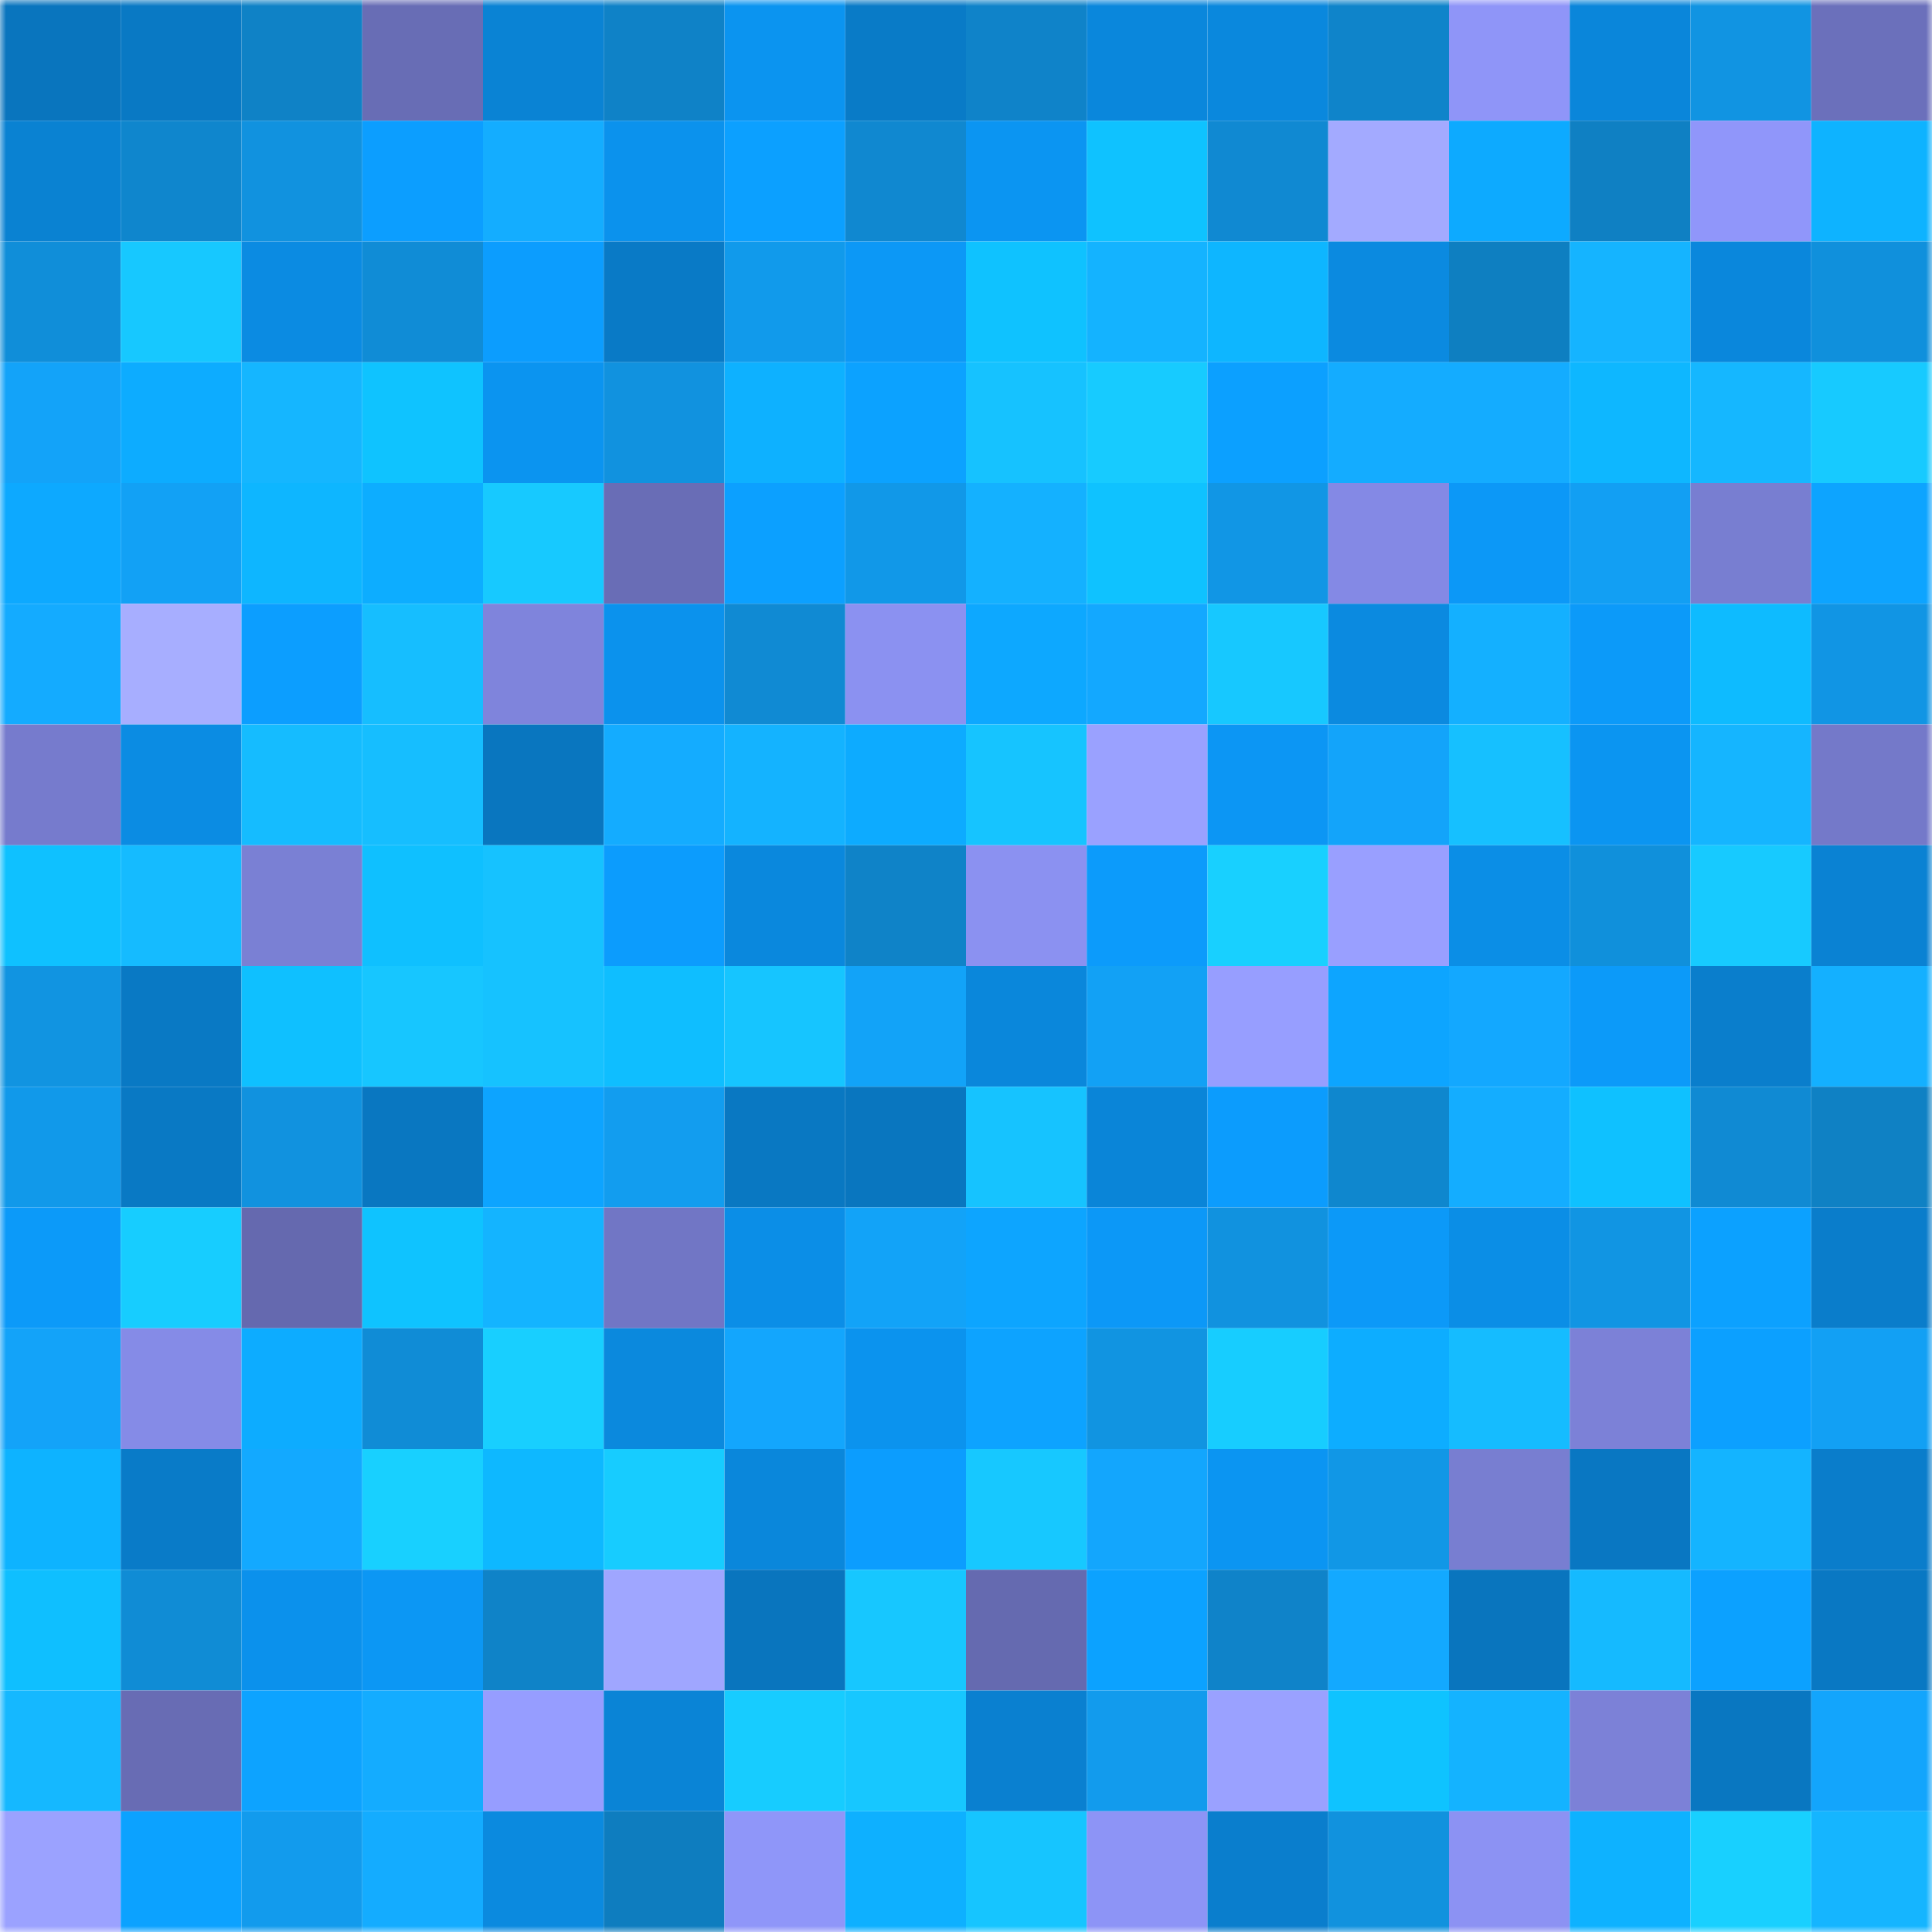 <svg viewBox="0 0 160 160" fill="none" role="img" xmlns="http://www.w3.org/2000/svg" width="240" height="240" name="ens%2Cmelany6907.eth"><mask id="1877390353" mask-type="alpha" maskUnits="userSpaceOnUse" x="0" y="0" width="160" height="160"><rect width="160" height="160" fill="#FFFFFF"></rect></mask><g mask="url(#1877390353)"><rect x="0" y="0" width="10" height="10" fill="#0975be"></rect><rect x="10" y="0" width="10" height="10" fill="#0979c4"></rect><rect x="20" y="0" width="10" height="10" fill="#0f82c6"></rect><rect x="30" y="0" width="10" height="10" fill="#686db5"></rect><rect x="40" y="0" width="10" height="10" fill="#0a83d4"></rect><rect x="50" y="0" width="10" height="10" fill="#0f82c7"></rect><rect x="60" y="0" width="10" height="10" fill="#0b94f0"></rect><rect x="70" y="0" width="10" height="10" fill="#097bc7"></rect><rect x="80" y="0" width="10" height="10" fill="#0f83c9"></rect><rect x="90" y="0" width="10" height="10" fill="#0a87dc"></rect><rect x="100" y="0" width="10" height="10" fill="#0a88dd"></rect><rect x="110" y="0" width="10" height="10" fill="#0f84ca"></rect><rect x="120" y="0" width="10" height="10" fill="#8f95f8"></rect><rect x="130" y="0" width="10" height="10" fill="#0a86da"></rect><rect x="140" y="0" width="10" height="10" fill="#1194e2"></rect><rect x="150" y="0" width="10" height="10" fill="#6b70bb"></rect><rect x="0" y="10" width="10" height="10" fill="#0a82d2"></rect><rect x="10" y="10" width="10" height="10" fill="#0f86cd"></rect><rect x="20" y="10" width="10" height="10" fill="#1192df"></rect><rect x="30" y="10" width="10" height="10" fill="#0c9eff"></rect><rect x="40" y="10" width="10" height="10" fill="#14adff"></rect><rect x="50" y="10" width="10" height="10" fill="#0b92ed"></rect><rect x="60" y="10" width="10" height="10" fill="#0ca0ff"></rect><rect x="70" y="10" width="10" height="10" fill="#1088d0"></rect><rect x="80" y="10" width="10" height="10" fill="#0b95f2"></rect><rect x="90" y="10" width="10" height="10" fill="#0fc2ff"></rect><rect x="100" y="10" width="10" height="10" fill="#1089d2"></rect><rect x="110" y="10" width="10" height="10" fill="#a3aaff"></rect><rect x="120" y="10" width="10" height="10" fill="#0daaff"></rect><rect x="130" y="10" width="10" height="10" fill="#0f80c3"></rect><rect x="140" y="10" width="10" height="10" fill="#9096fa"></rect><rect x="150" y="10" width="10" height="10" fill="#0eb3ff"></rect><rect x="0" y="20" width="10" height="10" fill="#108ed9"></rect><rect x="10" y="20" width="10" height="10" fill="#17c8ff"></rect><rect x="20" y="20" width="10" height="10" fill="#0b8be2"></rect><rect x="30" y="20" width="10" height="10" fill="#108cd6"></rect><rect x="40" y="20" width="10" height="10" fill="#0c9dfe"></rect><rect x="50" y="20" width="10" height="10" fill="#097ac6"></rect><rect x="60" y="20" width="10" height="10" fill="#119aeb"></rect><rect x="70" y="20" width="10" height="10" fill="#0c98f6"></rect><rect x="80" y="20" width="10" height="10" fill="#0fc2ff"></rect><rect x="90" y="20" width="10" height="10" fill="#14b3ff"></rect><rect x="100" y="20" width="10" height="10" fill="#0eb6ff"></rect><rect x="110" y="20" width="10" height="10" fill="#0b8ae0"></rect><rect x="120" y="20" width="10" height="10" fill="#0e7fc1"></rect><rect x="130" y="20" width="10" height="10" fill="#15b4ff"></rect><rect x="140" y="20" width="10" height="10" fill="#0a87dc"></rect><rect x="150" y="20" width="10" height="10" fill="#1090dc"></rect><rect x="0" y="30" width="10" height="10" fill="#13a3f9"></rect><rect x="10" y="30" width="10" height="10" fill="#0dacff"></rect><rect x="20" y="30" width="10" height="10" fill="#15b6ff"></rect><rect x="30" y="30" width="10" height="10" fill="#0fc3ff"></rect><rect x="40" y="30" width="10" height="10" fill="#0b94f0"></rect><rect x="50" y="30" width="10" height="10" fill="#1192df"></rect><rect x="60" y="30" width="10" height="10" fill="#0eb1ff"></rect><rect x="70" y="30" width="10" height="10" fill="#0ca2ff"></rect><rect x="80" y="30" width="10" height="10" fill="#16c2ff"></rect><rect x="90" y="30" width="10" height="10" fill="#17cbff"></rect><rect x="100" y="30" width="10" height="10" fill="#0ca0ff"></rect><rect x="110" y="30" width="10" height="10" fill="#14acff"></rect><rect x="120" y="30" width="10" height="10" fill="#14acff"></rect><rect x="130" y="30" width="10" height="10" fill="#0eb7ff"></rect><rect x="140" y="30" width="10" height="10" fill="#15b7ff"></rect><rect x="150" y="30" width="10" height="10" fill="#17caff"></rect><rect x="0" y="40" width="10" height="10" fill="#0da9ff"></rect><rect x="10" y="40" width="10" height="10" fill="#12a1f5"></rect><rect x="20" y="40" width="10" height="10" fill="#0eb6ff"></rect><rect x="30" y="40" width="10" height="10" fill="#0dadff"></rect><rect x="40" y="40" width="10" height="10" fill="#17c9ff"></rect><rect x="50" y="40" width="10" height="10" fill="#696db6"></rect><rect x="60" y="40" width="10" height="10" fill="#0ca0ff"></rect><rect x="70" y="40" width="10" height="10" fill="#1198e8"></rect><rect x="80" y="40" width="10" height="10" fill="#14b1ff"></rect><rect x="90" y="40" width="10" height="10" fill="#0fc2ff"></rect><rect x="100" y="40" width="10" height="10" fill="#1196e5"></rect><rect x="110" y="40" width="10" height="10" fill="#8489e5"></rect><rect x="120" y="40" width="10" height="10" fill="#0c98f7"></rect><rect x="130" y="40" width="10" height="10" fill="#129ff3"></rect><rect x="140" y="40" width="10" height="10" fill="#787ed1"></rect><rect x="150" y="40" width="10" height="10" fill="#0da4ff"></rect><rect x="0" y="50" width="10" height="10" fill="#14abff"></rect><rect x="10" y="50" width="10" height="10" fill="#a7aeff"></rect><rect x="20" y="50" width="10" height="10" fill="#0c9eff"></rect><rect x="30" y="50" width="10" height="10" fill="#16beff"></rect><rect x="40" y="50" width="10" height="10" fill="#7f84dc"></rect><rect x="50" y="50" width="10" height="10" fill="#0b92ed"></rect><rect x="60" y="50" width="10" height="10" fill="#108ad3"></rect><rect x="70" y="50" width="10" height="10" fill="#8b91f1"></rect><rect x="80" y="50" width="10" height="10" fill="#0da8ff"></rect><rect x="90" y="50" width="10" height="10" fill="#13a8ff"></rect><rect x="100" y="50" width="10" height="10" fill="#17c8ff"></rect><rect x="110" y="50" width="10" height="10" fill="#0b8ae0"></rect><rect x="120" y="50" width="10" height="10" fill="#14b0ff"></rect><rect x="130" y="50" width="10" height="10" fill="#0c9af9"></rect><rect x="140" y="50" width="10" height="10" fill="#0ebbff"></rect><rect x="150" y="50" width="10" height="10" fill="#1195e4"></rect><rect x="0" y="60" width="10" height="10" fill="#767bcd"></rect><rect x="10" y="60" width="10" height="10" fill="#0b8ce3"></rect><rect x="20" y="60" width="10" height="10" fill="#15bcff"></rect><rect x="30" y="60" width="10" height="10" fill="#16beff"></rect><rect x="40" y="60" width="10" height="10" fill="#0976bf"></rect><rect x="50" y="60" width="10" height="10" fill="#14acff"></rect><rect x="60" y="60" width="10" height="10" fill="#14b3ff"></rect><rect x="70" y="60" width="10" height="10" fill="#0dabff"></rect><rect x="80" y="60" width="10" height="10" fill="#16c4ff"></rect><rect x="90" y="60" width="10" height="10" fill="#9aa1ff"></rect><rect x="100" y="60" width="10" height="10" fill="#0c96f4"></rect><rect x="110" y="60" width="10" height="10" fill="#13a4fa"></rect><rect x="120" y="60" width="10" height="10" fill="#16c0ff"></rect><rect x="130" y="60" width="10" height="10" fill="#0b95f1"></rect><rect x="140" y="60" width="10" height="10" fill="#15b5ff"></rect><rect x="150" y="60" width="10" height="10" fill="#7479c9"></rect><rect x="0" y="70" width="10" height="10" fill="#0fc1ff"></rect><rect x="10" y="70" width="10" height="10" fill="#15bbff"></rect><rect x="20" y="70" width="10" height="10" fill="#7a80d4"></rect><rect x="30" y="70" width="10" height="10" fill="#0fc0ff"></rect><rect x="40" y="70" width="10" height="10" fill="#16c2ff"></rect><rect x="50" y="70" width="10" height="10" fill="#0c9cfd"></rect><rect x="60" y="70" width="10" height="10" fill="#0a88dd"></rect><rect x="70" y="70" width="10" height="10" fill="#0f83c8"></rect><rect x="80" y="70" width="10" height="10" fill="#8b91f1"></rect><rect x="90" y="70" width="10" height="10" fill="#0c9bfb"></rect><rect x="100" y="70" width="10" height="10" fill="#18d0ff"></rect><rect x="110" y="70" width="10" height="10" fill="#999fff"></rect><rect x="120" y="70" width="10" height="10" fill="#0b8ee6"></rect><rect x="130" y="70" width="10" height="10" fill="#1090db"></rect><rect x="140" y="70" width="10" height="10" fill="#17caff"></rect><rect x="150" y="70" width="10" height="10" fill="#0a82d3"></rect><rect x="0" y="80" width="10" height="10" fill="#1194e1"></rect><rect x="10" y="80" width="10" height="10" fill="#0979c4"></rect><rect x="20" y="80" width="10" height="10" fill="#0fc0ff"></rect><rect x="30" y="80" width="10" height="10" fill="#17c6ff"></rect><rect x="40" y="80" width="10" height="10" fill="#16c2ff"></rect><rect x="50" y="80" width="10" height="10" fill="#0fbeff"></rect><rect x="60" y="80" width="10" height="10" fill="#16c5ff"></rect><rect x="70" y="80" width="10" height="10" fill="#12a3f8"></rect><rect x="80" y="80" width="10" height="10" fill="#0a87db"></rect><rect x="90" y="80" width="10" height="10" fill="#12a1f5"></rect><rect x="100" y="80" width="10" height="10" fill="#979eff"></rect><rect x="110" y="80" width="10" height="10" fill="#0da5ff"></rect><rect x="120" y="80" width="10" height="10" fill="#13a8ff"></rect><rect x="130" y="80" width="10" height="10" fill="#0c9af9"></rect><rect x="140" y="80" width="10" height="10" fill="#0a7ecc"></rect><rect x="150" y="80" width="10" height="10" fill="#14b0ff"></rect><rect x="0" y="90" width="10" height="10" fill="#1199ea"></rect><rect x="10" y="90" width="10" height="10" fill="#0979c4"></rect><rect x="20" y="90" width="10" height="10" fill="#1192df"></rect><rect x="30" y="90" width="10" height="10" fill="#0977c1"></rect><rect x="40" y="90" width="10" height="10" fill="#0da4ff"></rect><rect x="50" y="90" width="10" height="10" fill="#129def"></rect><rect x="60" y="90" width="10" height="10" fill="#0978c2"></rect><rect x="70" y="90" width="10" height="10" fill="#0976bf"></rect><rect x="80" y="90" width="10" height="10" fill="#16c3ff"></rect><rect x="90" y="90" width="10" height="10" fill="#0a85d8"></rect><rect x="100" y="90" width="10" height="10" fill="#0c9cfd"></rect><rect x="110" y="90" width="10" height="10" fill="#0f87ce"></rect><rect x="120" y="90" width="10" height="10" fill="#14adff"></rect><rect x="130" y="90" width="10" height="10" fill="#0fc1ff"></rect><rect x="140" y="90" width="10" height="10" fill="#108ad3"></rect><rect x="150" y="90" width="10" height="10" fill="#0f81c4"></rect><rect x="0" y="100" width="10" height="10" fill="#0c9af9"></rect><rect x="10" y="100" width="10" height="10" fill="#17cdff"></rect><rect x="20" y="100" width="10" height="10" fill="#6569af"></rect><rect x="30" y="100" width="10" height="10" fill="#0fc3ff"></rect><rect x="40" y="100" width="10" height="10" fill="#14b4ff"></rect><rect x="50" y="100" width="10" height="10" fill="#7176c5"></rect><rect x="60" y="100" width="10" height="10" fill="#0b8ee7"></rect><rect x="70" y="100" width="10" height="10" fill="#12a3f8"></rect><rect x="80" y="100" width="10" height="10" fill="#0da5ff"></rect><rect x="90" y="100" width="10" height="10" fill="#0c98f7"></rect><rect x="100" y="100" width="10" height="10" fill="#1192df"></rect><rect x="110" y="100" width="10" height="10" fill="#0c99f8"></rect><rect x="120" y="100" width="10" height="10" fill="#0b8ee6"></rect><rect x="130" y="100" width="10" height="10" fill="#1195e3"></rect><rect x="140" y="100" width="10" height="10" fill="#0ca1ff"></rect><rect x="150" y="100" width="10" height="10" fill="#0a7dcb"></rect><rect x="0" y="110" width="10" height="10" fill="#13a3f9"></rect><rect x="10" y="110" width="10" height="10" fill="#858be7"></rect><rect x="20" y="110" width="10" height="10" fill="#0dacff"></rect><rect x="30" y="110" width="10" height="10" fill="#108cd6"></rect><rect x="40" y="110" width="10" height="10" fill="#18cfff"></rect><rect x="50" y="110" width="10" height="10" fill="#0b89dd"></rect><rect x="60" y="110" width="10" height="10" fill="#13a6fd"></rect><rect x="70" y="110" width="10" height="10" fill="#0b93ee"></rect><rect x="80" y="110" width="10" height="10" fill="#0da3ff"></rect><rect x="90" y="110" width="10" height="10" fill="#1194e1"></rect><rect x="100" y="110" width="10" height="10" fill="#17cdff"></rect><rect x="110" y="110" width="10" height="10" fill="#0dadff"></rect><rect x="120" y="110" width="10" height="10" fill="#15bcff"></rect><rect x="130" y="110" width="10" height="10" fill="#7c81d7"></rect><rect x="140" y="110" width="10" height="10" fill="#0ca0ff"></rect><rect x="150" y="110" width="10" height="10" fill="#12a0f4"></rect><rect x="0" y="120" width="10" height="10" fill="#0eb3ff"></rect><rect x="10" y="120" width="10" height="10" fill="#097bc8"></rect><rect x="20" y="120" width="10" height="10" fill="#13a9ff"></rect><rect x="30" y="120" width="10" height="10" fill="#18d0ff"></rect><rect x="40" y="120" width="10" height="10" fill="#0eb8ff"></rect><rect x="50" y="120" width="10" height="10" fill="#17ccff"></rect><rect x="60" y="120" width="10" height="10" fill="#0a87db"></rect><rect x="70" y="120" width="10" height="10" fill="#0c9dfe"></rect><rect x="80" y="120" width="10" height="10" fill="#17c8ff"></rect><rect x="90" y="120" width="10" height="10" fill="#13a6fd"></rect><rect x="100" y="120" width="10" height="10" fill="#0b95f2"></rect><rect x="110" y="120" width="10" height="10" fill="#1197e6"></rect><rect x="120" y="120" width="10" height="10" fill="#787ed1"></rect><rect x="130" y="120" width="10" height="10" fill="#0977c2"></rect><rect x="140" y="120" width="10" height="10" fill="#14b4ff"></rect><rect x="150" y="120" width="10" height="10" fill="#0a7dcb"></rect><rect x="0" y="130" width="10" height="10" fill="#0fbfff"></rect><rect x="10" y="130" width="10" height="10" fill="#108cd5"></rect><rect x="20" y="130" width="10" height="10" fill="#0b91ec"></rect><rect x="30" y="130" width="10" height="10" fill="#0c97f4"></rect><rect x="40" y="130" width="10" height="10" fill="#0f83c8"></rect><rect x="50" y="130" width="10" height="10" fill="#9fa6ff"></rect><rect x="60" y="130" width="10" height="10" fill="#0975be"></rect><rect x="70" y="130" width="10" height="10" fill="#17c7ff"></rect><rect x="80" y="130" width="10" height="10" fill="#656ab0"></rect><rect x="90" y="130" width="10" height="10" fill="#0ca2ff"></rect><rect x="100" y="130" width="10" height="10" fill="#0f83c9"></rect><rect x="110" y="130" width="10" height="10" fill="#13a9ff"></rect><rect x="120" y="130" width="10" height="10" fill="#0975be"></rect><rect x="130" y="130" width="10" height="10" fill="#15baff"></rect><rect x="140" y="130" width="10" height="10" fill="#0ca1ff"></rect><rect x="150" y="130" width="10" height="10" fill="#0978c3"></rect><rect x="0" y="140" width="10" height="10" fill="#15b8ff"></rect><rect x="10" y="140" width="10" height="10" fill="#686cb4"></rect><rect x="20" y="140" width="10" height="10" fill="#0da3ff"></rect><rect x="30" y="140" width="10" height="10" fill="#14acff"></rect><rect x="40" y="140" width="10" height="10" fill="#969dff"></rect><rect x="50" y="140" width="10" height="10" fill="#0a84d6"></rect><rect x="60" y="140" width="10" height="10" fill="#17ccff"></rect><rect x="70" y="140" width="10" height="10" fill="#17c7ff"></rect><rect x="80" y="140" width="10" height="10" fill="#0a80d0"></rect><rect x="90" y="140" width="10" height="10" fill="#129bed"></rect><rect x="100" y="140" width="10" height="10" fill="#9aa1ff"></rect><rect x="110" y="140" width="10" height="10" fill="#0fc3ff"></rect><rect x="120" y="140" width="10" height="10" fill="#14b3ff"></rect><rect x="130" y="140" width="10" height="10" fill="#7c81d7"></rect><rect x="140" y="140" width="10" height="10" fill="#0977c1"></rect><rect x="150" y="140" width="10" height="10" fill="#13a5fc"></rect><rect x="0" y="150" width="10" height="10" fill="#9ba2ff"></rect><rect x="10" y="150" width="10" height="10" fill="#0ca2ff"></rect><rect x="20" y="150" width="10" height="10" fill="#129bed"></rect><rect x="30" y="150" width="10" height="10" fill="#14acff"></rect><rect x="40" y="150" width="10" height="10" fill="#0b8adf"></rect><rect x="50" y="150" width="10" height="10" fill="#0e7dbf"></rect><rect x="60" y="150" width="10" height="10" fill="#8f96f9"></rect><rect x="70" y="150" width="10" height="10" fill="#0eb0ff"></rect><rect x="80" y="150" width="10" height="10" fill="#16c5ff"></rect><rect x="90" y="150" width="10" height="10" fill="#8d94f6"></rect><rect x="100" y="150" width="10" height="10" fill="#0a7ecd"></rect><rect x="110" y="150" width="10" height="10" fill="#1192de"></rect><rect x="120" y="150" width="10" height="10" fill="#8c92f3"></rect><rect x="130" y="150" width="10" height="10" fill="#0eb2ff"></rect><rect x="140" y="150" width="10" height="10" fill="#18d0ff"></rect><rect x="150" y="150" width="10" height="10" fill="#15b5ff"></rect></g></svg>